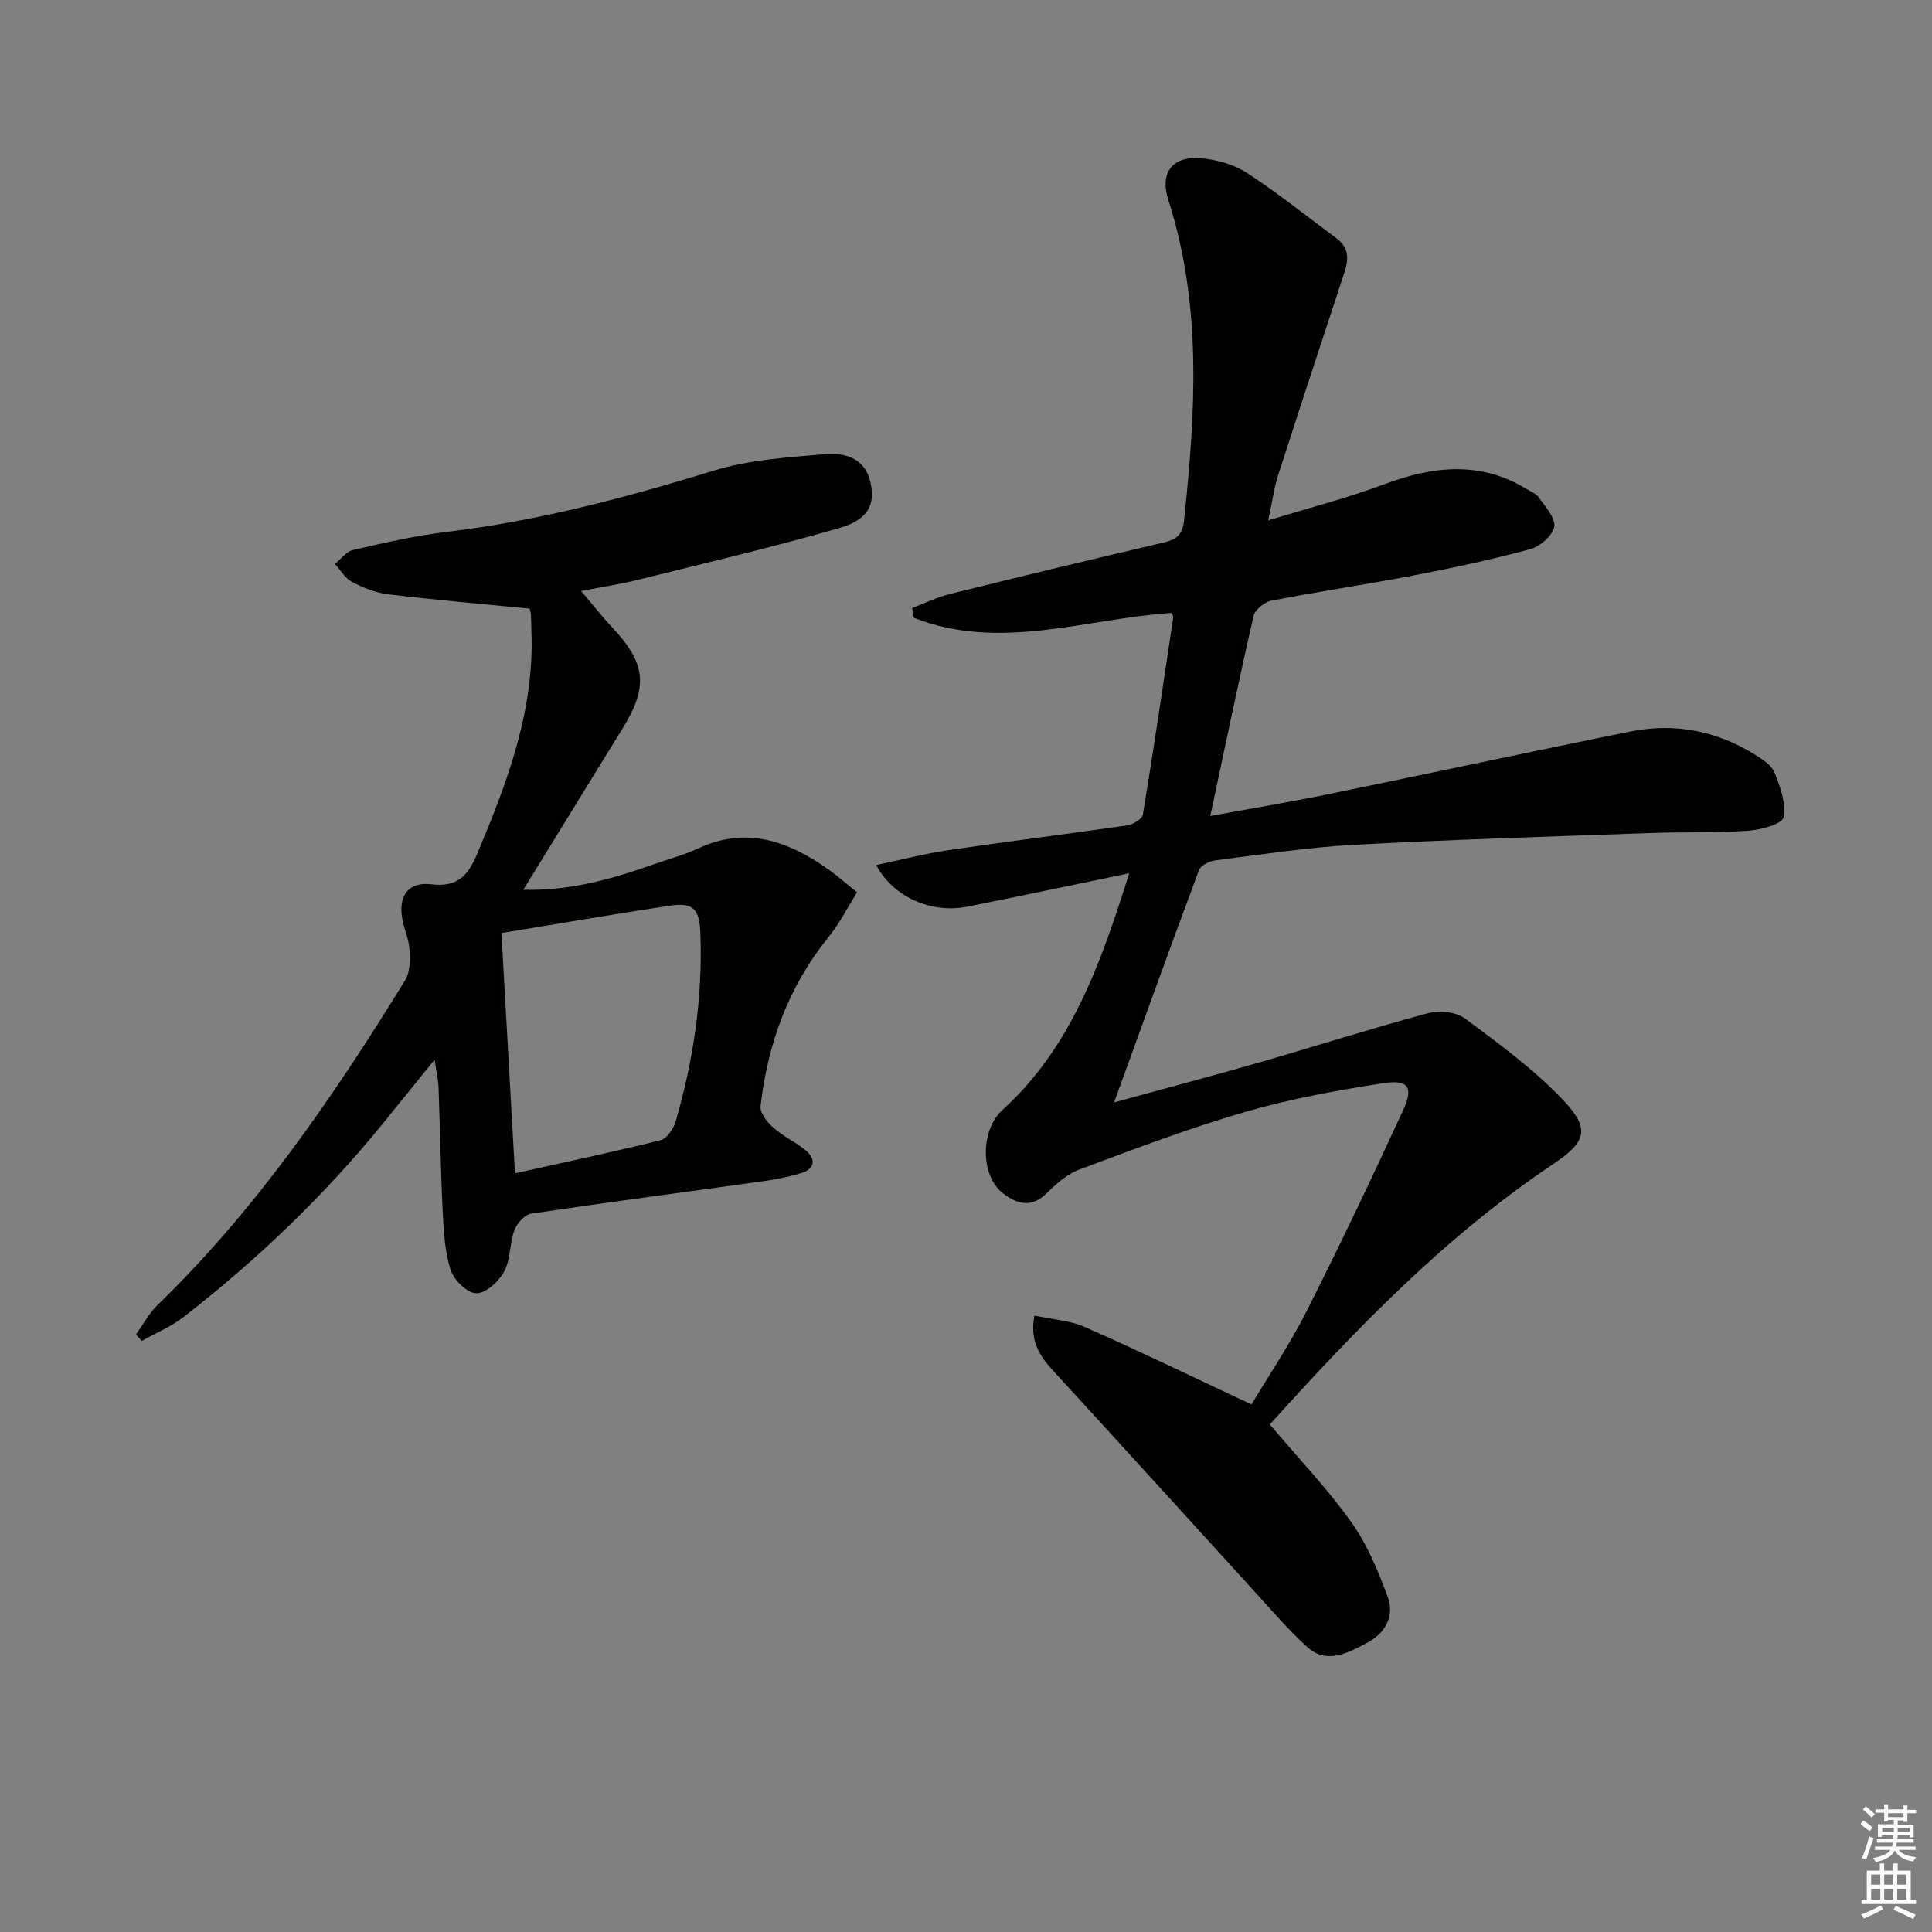 <svg enable-background="new 0 0 400 400" viewBox="0 0 400 400" xmlns="http://www.w3.org/2000/svg"><rect x="0" y="0" width="400" height="400" fill="#808080" stroke="none"/><path d="m262.91 294.92c5.85 6.92 11.84 13.19 16.84 20.18 3.3 4.62 5.57 10.11 7.56 15.49 1.5 4.03-.54 7.6-4.31 9.56-3.93 2.04-8.27 4.57-12.41.8-3.92-3.57-7.39-7.65-10.97-11.58-13.58-14.87-27.09-29.8-40.71-44.63-2.97-3.23-5.9-6.32-4.74-12.36 3.64.79 7.32.99 10.47 2.38 11.38 5.02 22.58 10.45 34.47 16.02 3.65-6.12 7.94-12.45 11.36-19.21 6.96-13.78 13.6-27.74 20.06-41.77 2.17-4.72 1.06-6.34-4.18-5.53-9.64 1.49-19.32 3.26-28.68 5.98-11.59 3.37-22.92 7.68-34.25 11.91-2.54.95-4.81 3.01-6.8 4.96-3.15 3.08-6.19 2.09-8.95-.05-4.81-3.72-4.65-13.17-.15-17.24 14.25-12.94 20.33-30.21 26.28-49.03-11.99 2.48-22.79 4.78-33.62 6.93-7.23 1.43-15.25-1.91-18.76-8.63 5.25-1.1 10.1-2.38 15.02-3.1 12.3-1.81 24.65-3.33 36.96-5.12 1.2-.18 3.08-1.33 3.23-2.26 2.24-13.58 4.24-27.21 6.28-40.83.04-.27-.23-.6-.36-.89-17.78 1.18-35.58 8.01-53.34 1.01-.12-.68-.25-1.35-.37-2.03 2.63-.99 5.19-2.25 7.9-2.92 14.65-3.63 29.32-7.17 44.01-10.6 2.72-.64 4.06-1.43 4.41-4.71 2.34-22.25 3.75-44.39-3.26-66.2-1.87-5.81.9-9.25 6.93-8.67 3.2.31 6.67 1.28 9.33 3.01 6.39 4.17 12.37 8.97 18.51 13.52 3.54 2.62 2.1 5.82 1.05 9-4.4 13.38-8.81 26.75-13.12 40.16-.8 2.48-1.14 5.12-2.03 9.27 8.67-2.66 16.43-4.64 23.88-7.43 10.15-3.8 19.97-4.98 29.69.98.85.52 1.92.91 2.44 1.67 1.32 1.94 3.5 4.24 3.22 6.06-.28 1.81-2.91 4.1-4.92 4.65-7.83 2.14-15.79 3.85-23.76 5.38-9.93 1.91-19.95 3.38-29.88 5.31-1.42.28-3.4 1.85-3.7 3.16-3.11 13.56-5.93 27.2-8.96 41.42 8.19-1.5 16.46-2.88 24.67-4.56 20.8-4.26 41.55-8.75 62.37-12.94 9.16-1.84 17.87-.12 25.82 4.86 1.52.95 3.37 2.15 3.96 3.66 1.16 2.95 2.46 6.41 1.86 9.26-.3 1.41-4.66 2.58-7.26 2.77-6.76.48-13.58.24-20.36.48-20.44.73-40.89 1.34-61.31 2.44-9.6.52-19.15 2.01-28.71 3.22-1.23.16-3.02 1.04-3.38 2.02-5.86 15.67-11.52 31.41-17.58 48.09 10.27-2.82 19.96-5.37 29.59-8.14 11.8-3.39 23.5-7.13 35.35-10.32 2.35-.63 5.85-.3 7.71 1.08 7.15 5.32 14.48 10.66 20.53 17.13 5.52 5.9 4.47 8.49-2.33 13.06-22.32 14.97-40.77 34.09-58.6 53.87z" fill="#010100"/><path d="m109.64 126.01c-10.12-.99-19.69-1.81-29.23-2.96-2.58-.31-5.18-1.34-7.5-2.55-1.45-.75-2.39-2.46-3.57-3.74 1.24-1 2.35-2.57 3.74-2.89 6.44-1.47 12.92-2.98 19.47-3.76 18.89-2.26 37.11-7.11 55.25-12.68 7.34-2.26 15.29-2.74 23.02-3.4 3.98-.34 8.17.73 9.35 5.62 1.14 4.73-.36 7.93-6.32 9.65-13.84 4-27.89 7.29-41.87 10.77-3.52.88-7.13 1.41-11.66 2.29 2.43 2.87 4.33 5.3 6.43 7.54 6.96 7.4 7.5 12.22 2.24 20.76-6.79 11.01-13.56 22.03-20.65 33.56 9.74.25 18.53-2.27 27.22-5.35 2.97-1.05 6.07-1.85 8.91-3.18 10.02-4.69 18.72-1.57 27 4.28 1.89 1.33 3.62 2.89 5.98 4.78-1.98 3.14-3.61 6.41-5.85 9.18-8.33 10.27-12.66 22.13-14.13 35.08-.16 1.39 1.36 3.34 2.61 4.44 2.09 1.85 4.75 3.03 6.88 4.85 2.04 1.74 1.62 3.73-.92 4.53-2.82.89-5.78 1.41-8.72 1.82-15.78 2.21-31.58 4.27-47.34 6.62-1.34.2-2.96 2.01-3.48 3.43-1.01 2.76-.78 6.08-2.13 8.58-1.11 2.05-3.8 4.51-5.75 4.48-1.87-.03-4.66-2.73-5.32-4.81-1.23-3.88-1.44-8.14-1.65-12.27-.42-8.47-.54-16.96-.85-25.44-.06-1.63-.44-3.24-.82-5.85-3.98 4.92-7.37 9.13-10.78 13.32-12.15 14.92-25.97 28.12-41.13 39.92-2.62 2.04-5.81 3.35-8.73 5-.39-.46-.79-.91-1.18-1.37 1.46-2.02 2.65-4.31 4.41-6.02 20.49-19.87 36.47-43.18 51.33-67.32 1.03-1.68 1-4.23.88-6.35-.12-2.11-1.1-4.16-1.48-6.27-.88-4.82 1.24-7.81 6.05-7.21 5.5.68 7.64-2 9.48-6.38 6.2-14.78 11.86-29.65 11.19-46.08-.05-1.17-.03-2.33-.1-3.5-.05-.48-.24-.95-.28-1.12zm-5.82 67.17c.91 16.1 1.82 32.28 2.8 49.74 10.56-2.35 20.39-4.42 30.13-6.85 1.3-.33 2.68-2.34 3.12-3.84 3.69-12.66 5.61-25.59 5.14-38.82-.18-5.25-1.43-6.65-6.51-5.87-11.27 1.7-22.52 3.64-34.68 5.64z" fill="#010100"/><g fill="#fbfcfa"><path d="m385.2 377.6.6-.7c.6.4 1.3.9 1.9 1.5l-.6.7c-.8-.5-1.4-1-1.9-1.5zm.3 7.1c.6-1.4 1.1-2.9 1.5-4.5.3.1.6.3.9.4-.5 1.4-1 2.9-1.5 4.4zm.2-10.1.6-.6c.7.5 1.3 1.1 1.9 1.6l-.7.7c-.6-.6-1.2-1.2-1.8-1.7zm8.4-.8h.8v.9h1.8v.7h-1.8v1.8h-.8v-.3h-1.2v.9h3.3v2.6h-.8v-.4h-2.5c0 .3 0 .6-.1.8h3.4v.7h-3.5c0 .3-.1.6-.1.8h4v.7h-3.5c.7.9 1.9 1.3 3.6 1.5-.2.2-.4.5-.6.9-1.9-.3-3.2-1.1-3.8-2.3-.5 1.1-1.8 2-3.9 2.4-.2-.3-.4-.5-.6-.8 1.9-.4 3.1-.9 3.6-1.7h-3.2v-.7h3.5c.1-.2.1-.5.2-.8h-3.3v-.7h3.4c0-.2 0-.5 0-.8h-2.4v.3h-.8v-2.6h3.3v-.9h-1.2v.3h-.8v-1.8h-1.8v-.7h1.8v-.9h.8v.9h3.2zm-4.4 5.5h2.4c0-.3 0-.6 0-.9h-2.4zm1.2-3.1h3.2v-.8h-3.2zm4.4 2.2h-2.4v.9h2.5v-.9z"/><path d="m389.2 385.8h.9v1.5h1.9v-1.5h.9v1.5h2.7v6h1.1v.9h-11.3v-.9h1.1v-6h2.7zm.2 8.7.5.8c-1.2.6-2.5 1.3-4 1.9-.2-.3-.3-.6-.6-.8 1.6-.6 3-1.3 4.1-1.9zm-2-4.3h1.9v-2.1h-1.9zm0 3.1h1.9v-2.2h-1.9zm2.7-3.1h1.9v-2.1h-1.9zm0 3.1h1.9v-2.2h-1.9zm2.4 1.3c1.4.6 2.7 1.2 4.1 1.8l-.5.9c-1.5-.7-2.8-1.4-4.1-1.9zm2.2-6.5h-1.9v2.1h1.9zm-1.9 5.2h1.9v-2.2h-1.9z"/></g></svg>